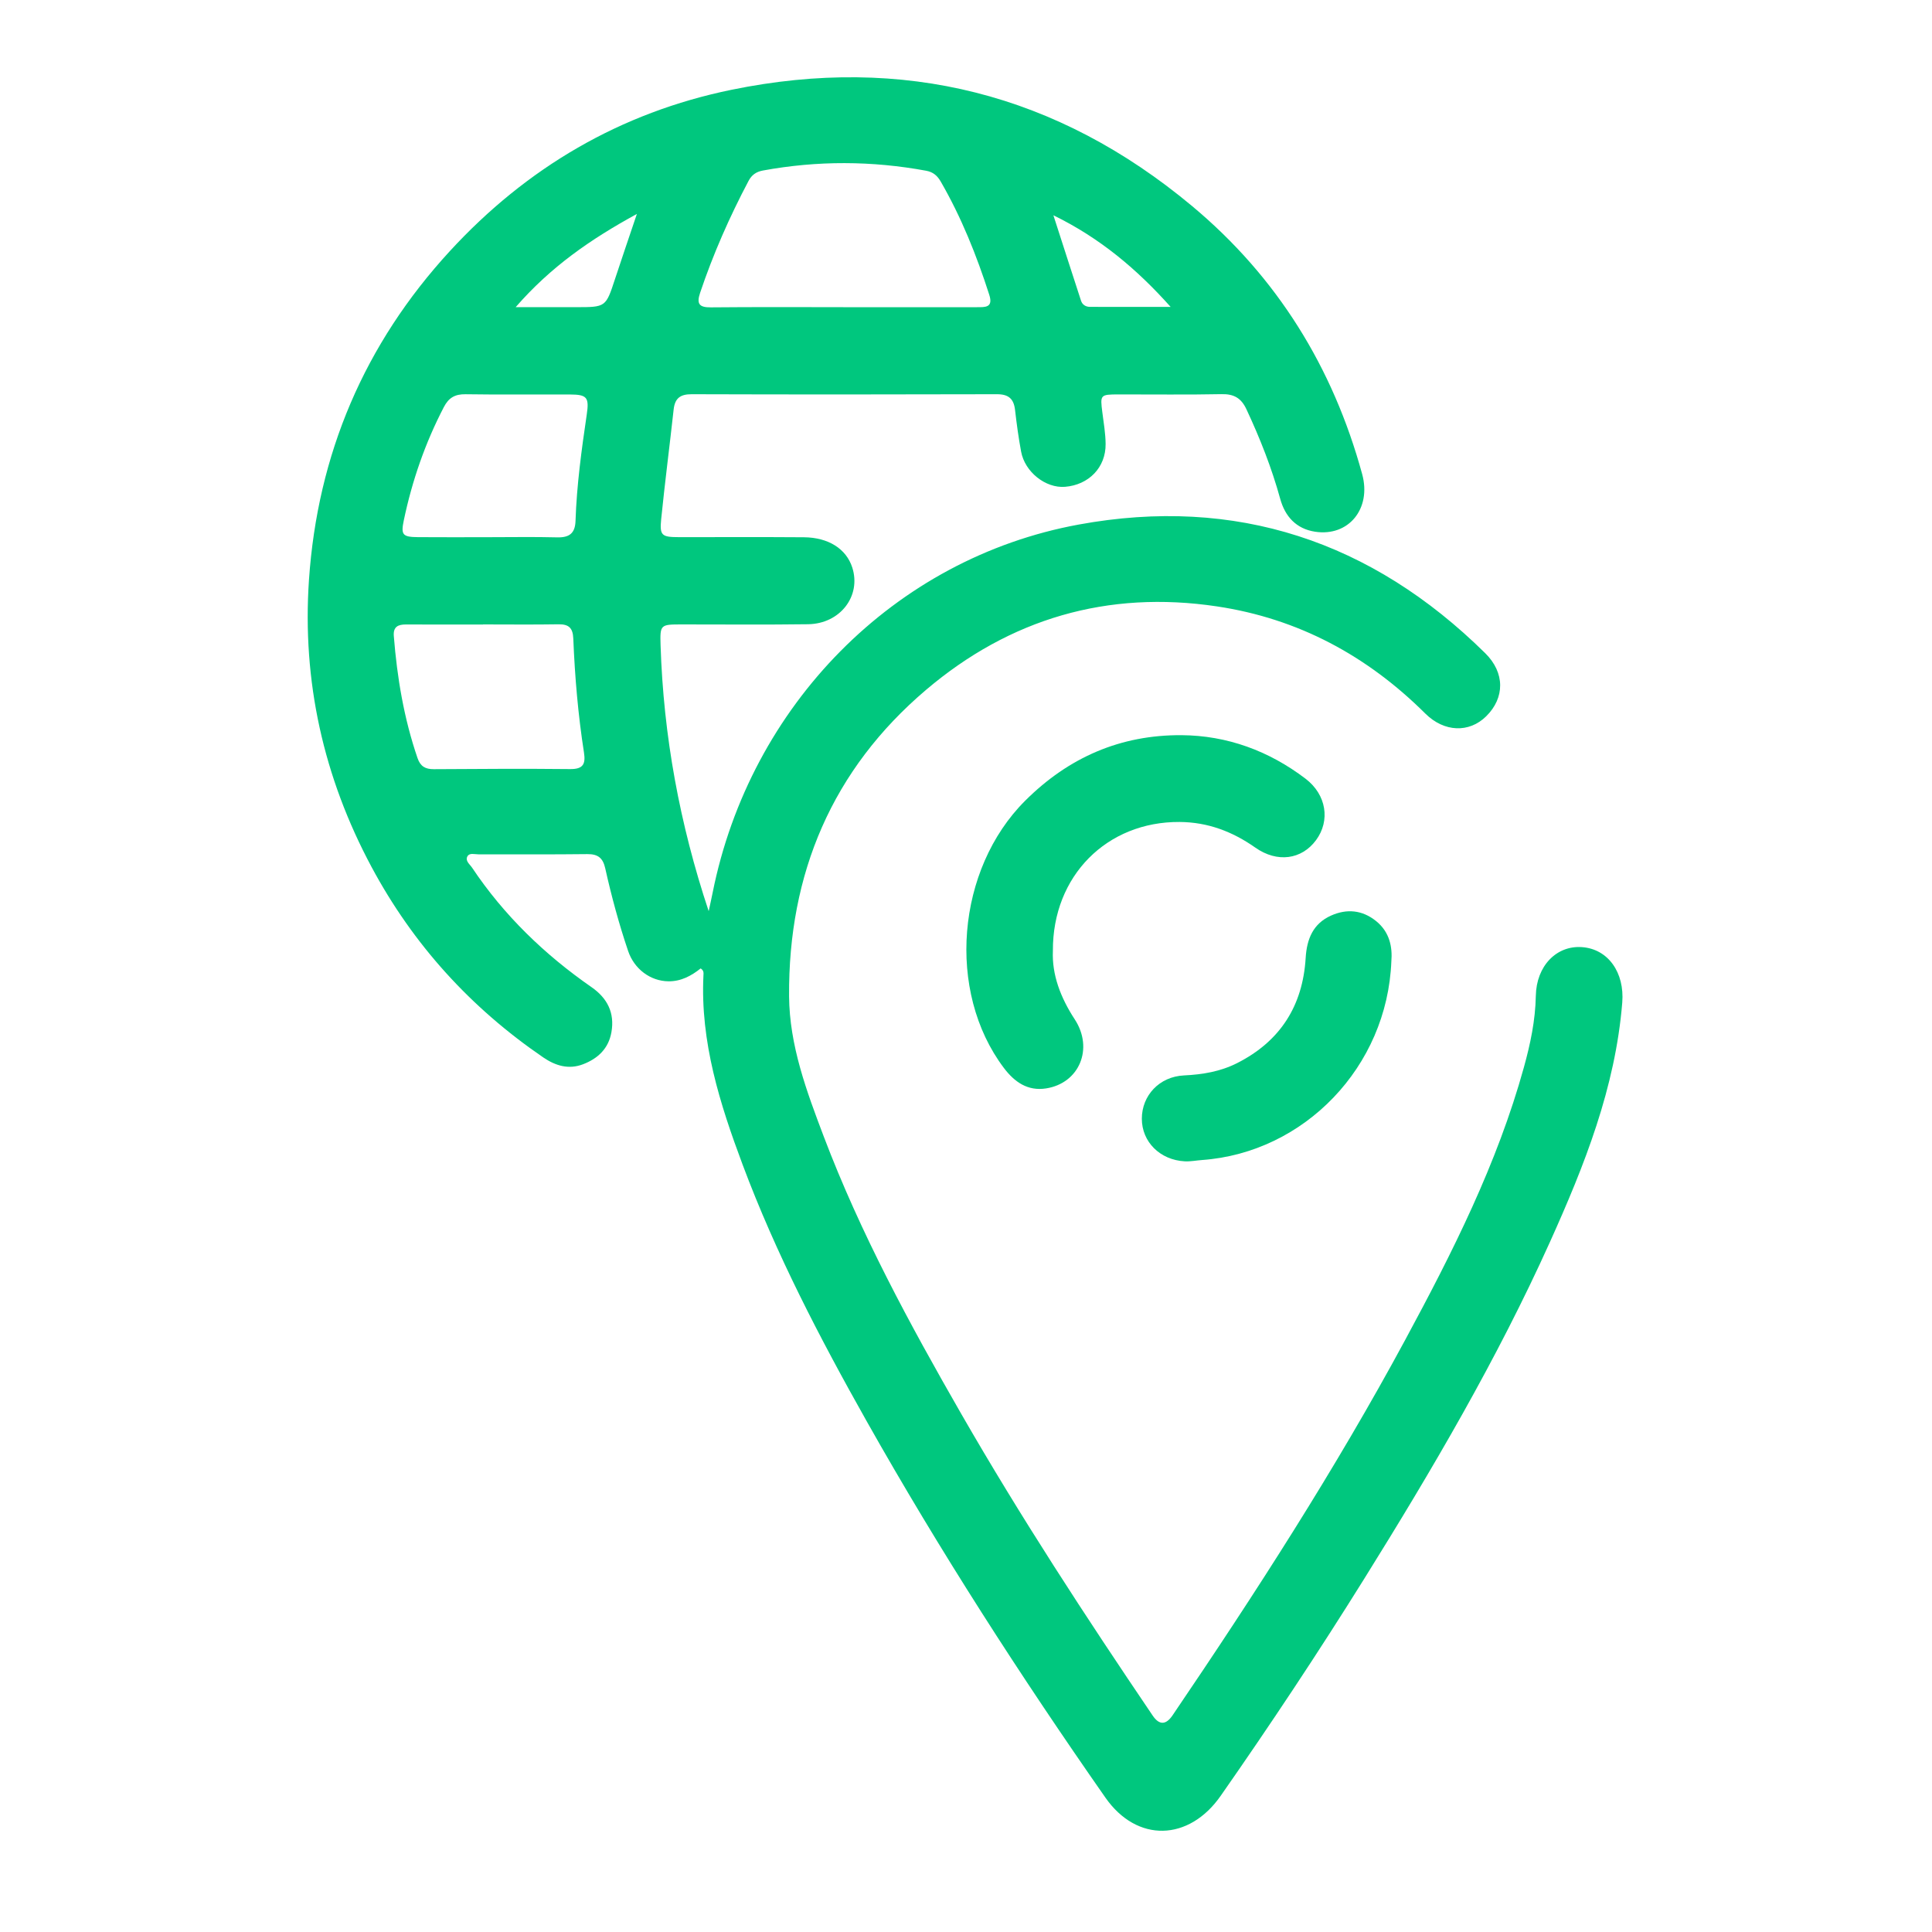 <?xml version="1.0" encoding="UTF-8"?>
<svg id="Capa_1" data-name="Capa 1" xmlns="http://www.w3.org/2000/svg" viewBox="0 0 800 800">
  <defs>
    <style>
      .cls-1 {
        fill: #00c77e;
      }
    </style>
  </defs>
  <path class="cls-1" d="m290.15,400.98c-3.81,3.06-8.16,5.42-13.36,5.36-7.49-.09-14.17-5.08-16.7-12.56-3.8-11.22-6.89-22.65-9.47-34.21-.96-4.31-3.02-5.95-7.43-5.9-15.05.19-30.1.05-45.15.09-1.54,0-3.63-.7-4.48.82-1.05,1.87.96,3.27,1.91,4.69,13.21,19.77,30.01,35.97,49.48,49.5,6.55,4.55,9.63,10.63,8.23,18.63-1.19,6.81-5.63,10.95-11.79,13.3-5.97,2.27-11.41.6-16.48-2.87-30.02-20.54-53.81-46.68-71.03-78.78-19.95-37.21-28.81-77.03-25.94-118.98,3.56-51.96,22.91-97.58,58.36-136.12,31.82-34.59,70.64-57.34,116.58-66.77,71.07-14.59,134.97,1.63,190.71,48.12,35.23,29.38,58.37,66.81,70.46,111.04,3.91,14.32-5.64,25.96-19.52,23.83-7.8-1.2-12.41-6.3-14.42-13.61-3.53-12.81-8.38-25.09-14-37.11-2.17-4.64-5.19-6.35-10.31-6.24-14.24.29-28.49.08-42.74.11-7.46.02-7.53.18-6.61,7.38.56,4.37,1.32,8.76,1.36,13.14.1,9.71-6.97,16.96-16.83,17.74-8.01.63-16.6-6.12-18.16-14.57-1.06-5.71-1.85-11.48-2.51-17.26-.53-4.6-2.67-6.52-7.48-6.51-42.14.12-84.28.13-126.42,0-4.76-.02-6.96,1.69-7.47,6.34-1.67,15.14-3.63,30.25-5.16,45.41-.68,6.78.24,7.42,7.34,7.43,17.26.02,34.52-.08,51.77.05,10.19.08,17.52,4.83,20,12.47,3.83,11.79-4.94,23.35-18.28,23.54-17.46.24-34.92.07-52.37.08-8.77,0-8.98.08-8.71,8.63,1.19,37.49,7.92,74.03,19.92,110.1.55-2.55,1.13-5.1,1.64-7.66,15.48-77.42,75.14-138.4,151.56-152.42,65.04-11.93,121.33,6.87,168.36,53.27,8.2,8.09,8.13,18.48.39,26.12-7.05,6.96-17.4,6.63-25.22-1.14-24.07-23.93-52.56-39.31-86.24-44.36-45.34-6.8-85.79,5.11-120.45,34.53-38.89,33.01-57.11,76.12-56.75,126.9.15,20.34,7.26,39.36,14.38,58.13,15.21,40.08,35.57,77.65,56.87,114.72,24.61,42.82,51.62,84.12,79.3,124.99q4.09,6.04,8.27-.13c34.26-50.48,67.31-101.72,96.31-155.43,19.55-36.2,38.09-72.92,49.14-112.85,2.68-9.67,4.75-19.45,4.94-29.59.22-12.34,8.49-20.91,19.05-20.19,10.94.75,17.74,10.59,16.74,22.95-2.85,35.23-15.64,67.44-29.94,99.15-21.89,48.55-48.8,94.37-76.93,139.5-18.99,30.47-38.84,60.37-59.4,89.82-13.14,18.83-34.64,19.51-47.74.76-35.28-50.52-68.66-102.26-98.92-155.97-19.31-34.29-37.47-69.15-51.29-106.08-9.45-25.26-17.58-50.86-16.24-78.4.05-.94.24-2.03-1.16-2.91Zm59.02-273.78c18.46,0,36.92,0,55.38,0,3.38,0,6.81.23,5.08-5.14-5.23-16.28-11.54-32.08-20.12-46.92-1.38-2.39-3.12-3.91-6-4.44-22.53-4.15-45.03-4.23-67.56-.1-2.84.52-4.68,1.82-6.01,4.34-7.88,14.93-14.67,30.32-20.05,46.34-1.55,4.61-.32,6.04,4.49,5.99,18.26-.18,36.52-.07,54.78-.08Zm-149.17,131.37s0,.02,0,.03c-10.61,0-21.23.03-31.84-.02-3.33-.02-5.4.92-5.09,4.8,1.36,17.22,4.2,34.14,9.82,50.53,1.17,3.42,3.24,4.61,6.71,4.59,18.82-.12,37.64-.24,56.45-.04,5.35.06,6.52-2.01,5.76-6.86-2.44-15.62-3.78-31.37-4.42-47.17-.18-4.42-1.86-5.99-6.16-5.92-10.41.17-20.82.05-31.24.05Zm1.88-36.13c9.61,0,19.23-.18,28.83.07,5,.13,7.43-1.65,7.6-6.79.49-14.82,2.5-29.48,4.66-44.13,1.04-7.07.08-8.21-6.94-8.24-14.42-.06-28.83.12-43.25-.1-4.37-.07-6.98,1.43-8.99,5.31-7.73,14.85-13.14,30.48-16.57,46.83-1.26,6.03-.61,6.97,5.82,7.03,9.61.08,19.22.02,28.83.02Zm61.84-133.85c-19.26,10.52-35.67,21.9-50.2,38.6,9.43,0,17.17,0,24.92,0,12.44.01,12.4,0,16.22-11.65,2.78-8.46,5.67-16.88,9.06-26.95Zm221.01,38.49c-13.92-15.58-29.13-28.45-48.54-37.94,4.1,12.71,7.74,24.05,11.44,35.38.55,1.69,1.98,2.54,3.72,2.55,11.13.03,22.26.02,33.38.02Z"/>
  <path class="cls-1" d="m435.98,393.72c-.44,9.84,3.15,19.34,9.04,28.36,7.94,12.14,1.87,26.47-11.86,28.61-7.66,1.2-13.12-2.71-17.45-8.44-23.97-31.72-19.63-82.34,8.78-110.68,18.05-18.01,39.53-27.3,64.72-27.15,18.94.12,36.23,6.5,51.38,18.02,8.67,6.6,10.34,17.37,4.33,25.48-5.93,8-16.02,9.46-25.13,3.05-9.48-6.66-19.66-10.53-31.36-10.61-30.03-.19-52.62,22.26-52.45,53.36Z"/>
  <path class="cls-1" d="m576.13,398.06c-1.7,43.71-36.06,79.25-78.4,82.28-2.39.17-4.8.67-7.17.54-10.26-.56-17.74-8.08-17.75-17.63,0-9.62,7.23-17.45,17.45-17.94,7.74-.37,15.12-1.61,22.04-5.12,17.84-9.04,27.15-23.73,28.35-43.55.47-7.8,3.06-14.19,10.49-17.51,6.52-2.92,12.93-2.35,18.65,2.25,5.78,4.65,6.81,11.02,6.34,16.69Z"/>
</svg>